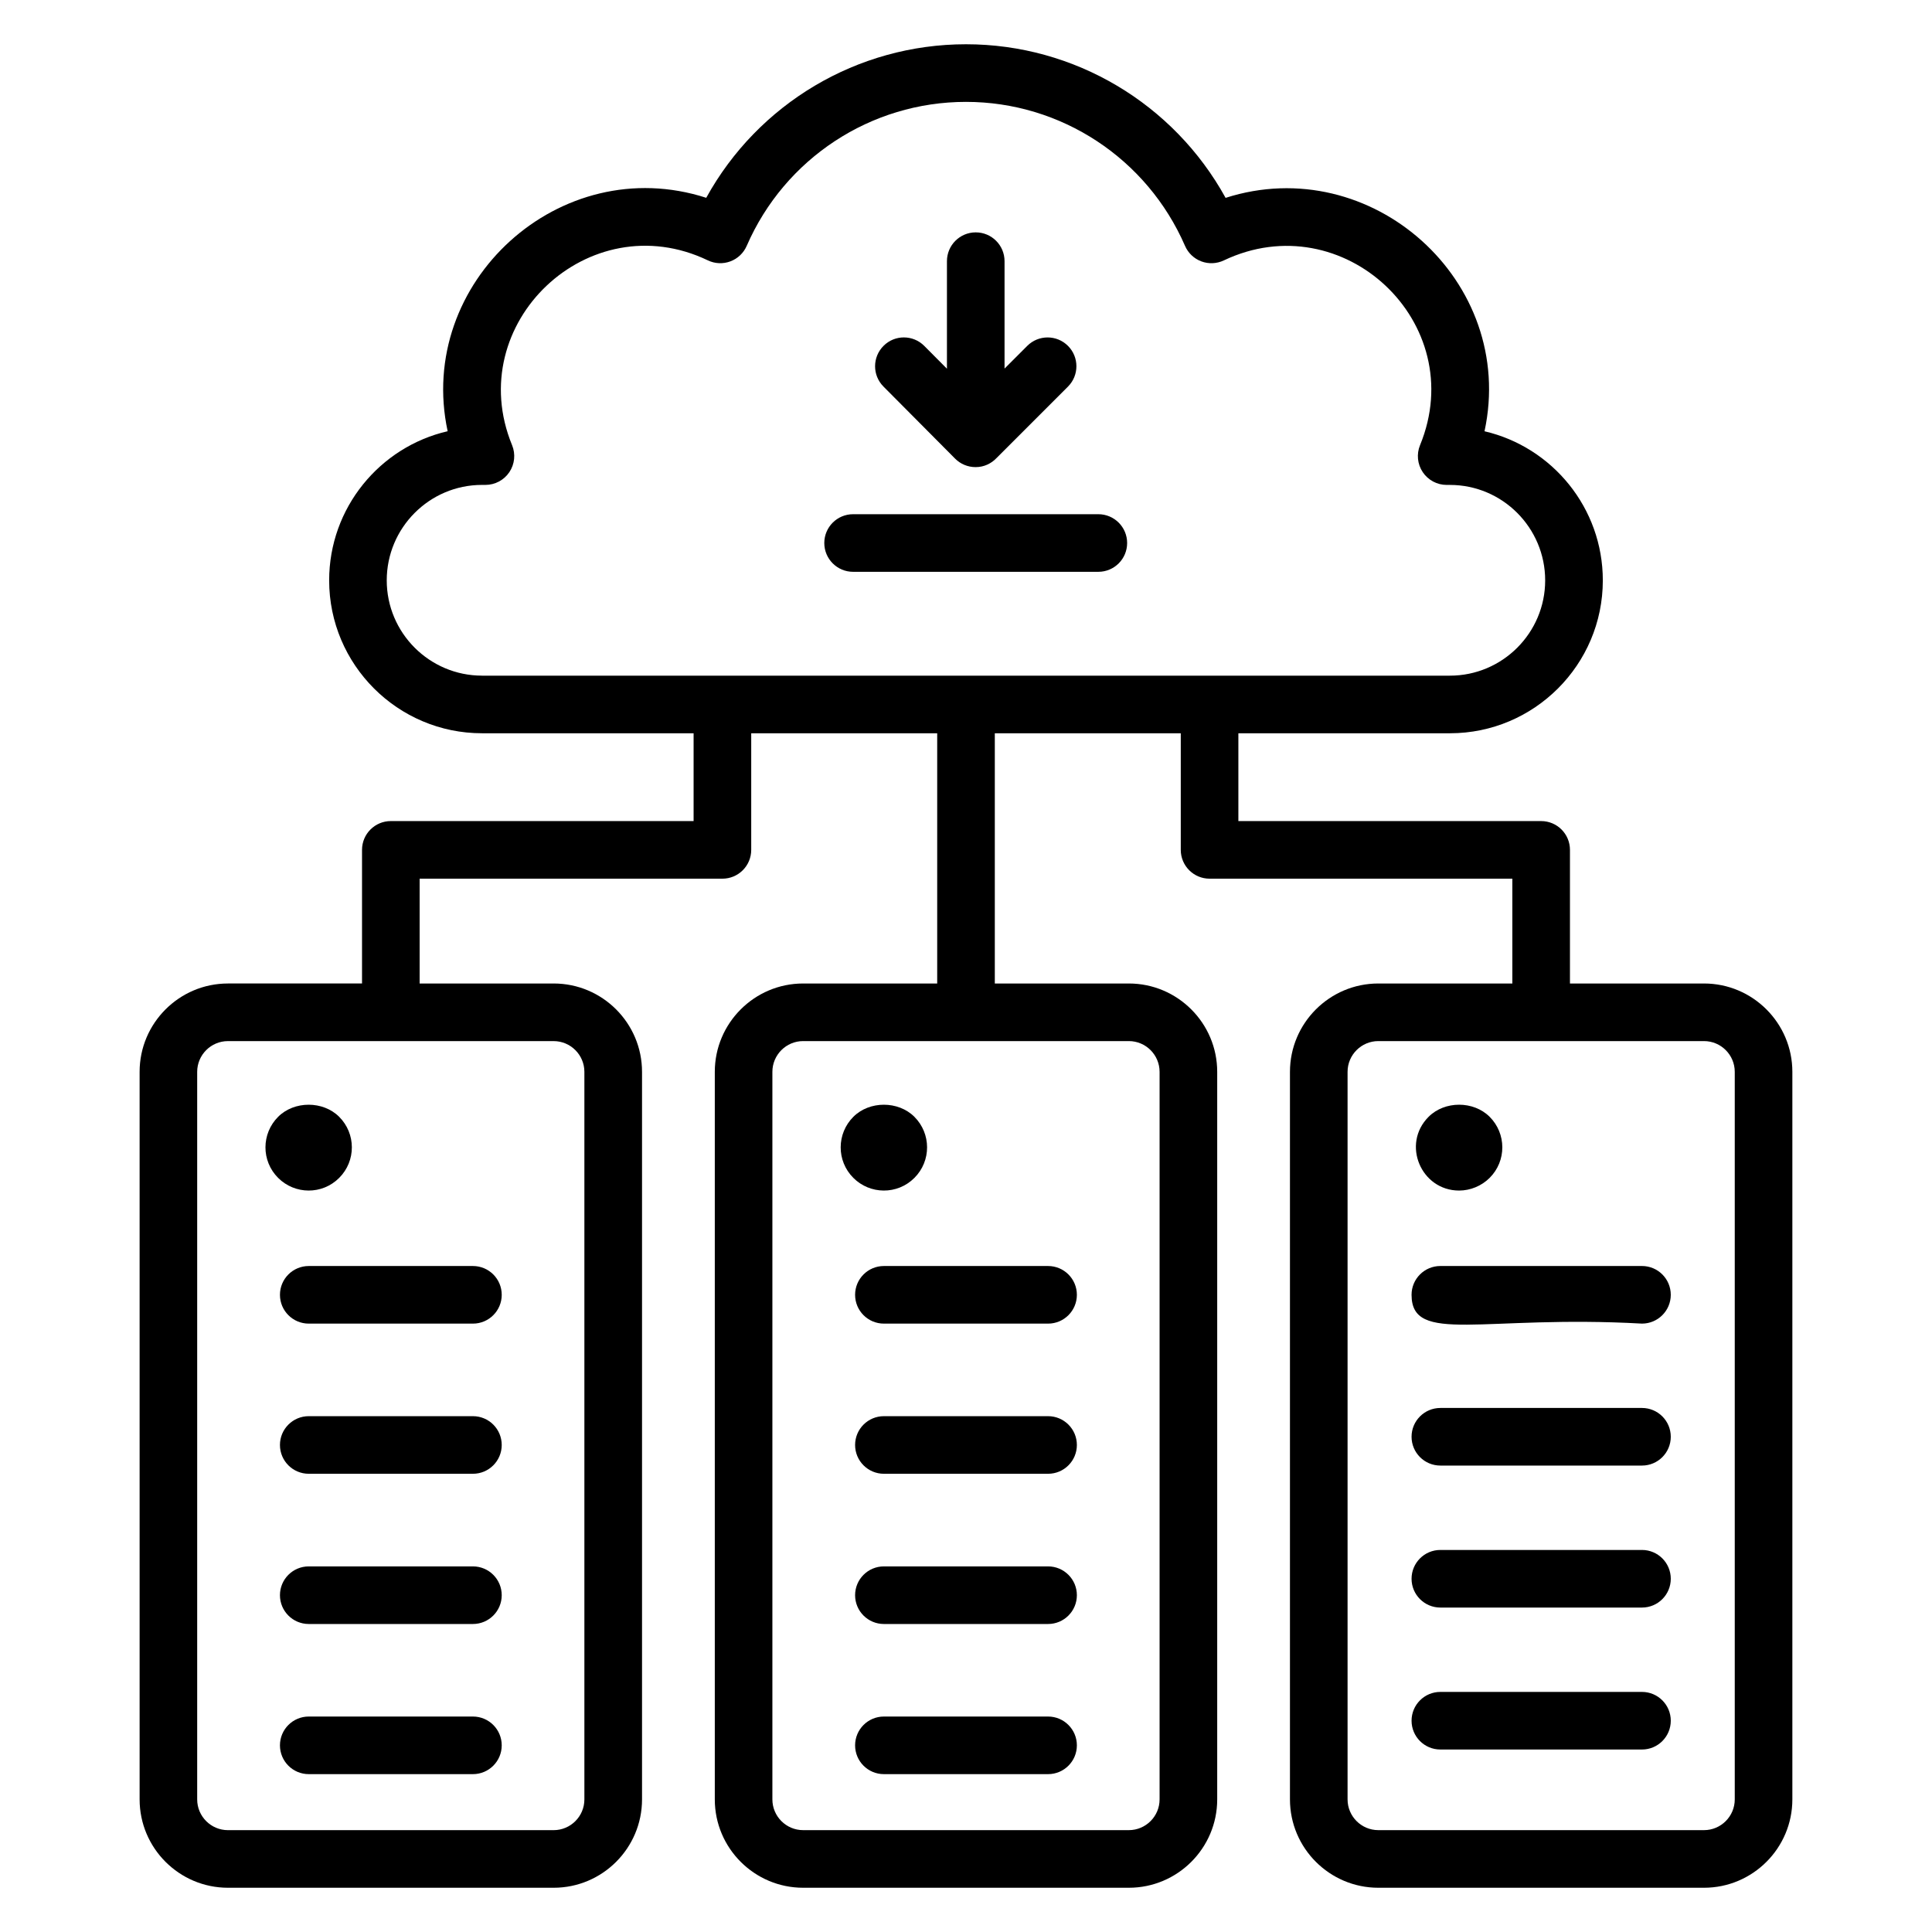<?xml version="1.0" encoding="UTF-8"?>
<!-- Uploaded to: SVG Repo, www.svgrepo.com, Generator: SVG Repo Mixer Tools -->
<svg fill="#000000" width="800px" height="800px" version="1.1" viewBox="144 144 512 512" xmlns="http://www.w3.org/2000/svg">
 <g>
  <path d="m181 620.86c0 12.91 10.504 23.414 23.414 23.414h86.316c12.91 0 23.414-10.504 23.414-23.414v-192.81c0-12.91-10.504-23.414-23.414-23.414h-35.523v-27.777h80.242c4.215 0 7.633-3.418 7.633-7.633v-30.902h49.285v66.312h-35.523c-12.91 0-23.414 10.504-23.414 23.414v192.81c0 12.91 10.504 23.414 23.414 23.414h86.312c12.91 0 23.418-10.504 23.418-23.414v-192.81c0-12.91-10.508-23.414-23.418-23.414h-35.52v-66.312h49.281v30.902c0 4.215 3.418 7.633 7.633 7.633h80.238v27.777h-35.52c-12.91 0-23.414 10.504-23.414 23.414v192.81c0 12.91 10.504 23.414 23.414 23.414h86.312c12.91 0 23.414-10.504 23.414-23.414v-192.81c0-12.91-10.504-23.414-23.414-23.414h-35.523v-35.41c0-4.215-3.418-7.633-7.633-7.633h-80.242v-23.27h56.07c22.336 0 40.512-18.176 40.512-40.512 0-19.215-13.41-35.352-31.352-39.52 8.562-39.727-29.973-74.234-68.617-61.855-13.742-24.949-40.004-40.707-68.797-40.707-28.82 0-55.094 15.746-68.84 40.691-38.699-12.5-77.008 22.398-68.527 61.859-17.969 4.148-31.402 20.301-31.402 39.531 0 22.336 18.176 40.512 40.516 40.512h56.066v23.27h-80.238c-4.215 0-7.633 3.418-7.633 7.633v35.41h-35.527c-12.91 0-23.414 10.504-23.414 23.414zm414.58-200.96c4.492 0 8.148 3.656 8.148 8.148v192.81c0 4.492-3.656 8.148-8.148 8.148h-86.312c-4.492 0-8.148-3.656-8.148-8.148v-192.81c0-4.492 3.656-8.148 8.148-8.148zm-152.43 0c4.496 0 8.152 3.656 8.152 8.148v192.81c0 4.492-3.656 8.148-8.152 8.148h-86.312c-4.492 0-8.148-3.656-8.148-8.148v-192.81c0-4.492 3.656-8.148 8.148-8.148zm-171.41-96.848c-13.922 0-25.25-11.324-25.25-25.246 0-13.949 11.328-25.301 25.25-25.301h0.906c2.547 0 4.922-1.27 6.34-3.383 1.418-2.117 1.688-4.797 0.719-7.152-13.25-32.211 20.316-64.098 51.879-48.973 1.871 0.902 4.023 0.996 5.969 0.27 1.941-0.723 3.504-2.207 4.332-4.109 10.078-23.184 32.883-38.16 58.105-38.16 25.188 0 47.977 14.98 58.055 38.164 0.824 1.898 2.383 3.379 4.32 4.106 1.926 0.723 4.078 0.633 5.957-0.254 31.617-15.031 65.328 16.555 52.004 48.961-0.969 2.356-0.699 5.035 0.719 7.152 1.414 2.113 3.793 3.383 6.34 3.383h0.855c13.922 0 25.246 11.348 25.246 25.301 0 13.922-11.324 25.246-25.246 25.246h-256.5zm-75.484 105c0-4.492 3.656-8.148 8.148-8.148h86.316c4.492 0 8.148 3.656 8.148 8.148v192.81c0 4.492-3.656 8.148-8.148 8.148h-86.316c-4.492 0-8.148-3.656-8.148-8.148z"/>
  <path d="m269.33 598.9h-43.508c-4.215 0-7.633 3.418-7.633 7.633s3.418 7.633 7.633 7.633h43.508c4.215 0 7.633-3.418 7.633-7.633s-3.418-7.633-7.633-7.633z"/>
  <path d="m269.33 559.11h-43.508c-4.215 0-7.633 3.418-7.633 7.633 0 4.215 3.418 7.633 7.633 7.633h43.508c4.215 0 7.633-3.418 7.633-7.633 0-4.215-3.418-7.633-7.633-7.633z"/>
  <path d="m269.33 519.3h-43.508c-4.215 0-7.633 3.418-7.633 7.633s3.418 7.633 7.633 7.633h43.508c4.215 0 7.633-3.418 7.633-7.633s-3.418-7.633-7.633-7.633z"/>
  <path d="m218.19 487.14c0 4.215 3.418 7.633 7.633 7.633h43.508c4.215 0 7.633-3.418 7.633-7.633 0-4.215-3.418-7.633-7.633-7.633h-43.508c-4.215 0-7.633 3.418-7.633 7.633z"/>
  <path d="m233.89 456.15c4.508-4.508 4.441-11.742 0-16.18-4.277-4.277-11.91-4.277-16.184 0-4.438 4.438-4.512 11.668 0 16.18 4.422 4.422 11.66 4.535 16.184 0z"/>
  <path d="m421.75 598.9h-43.508c-4.215 0-7.633 3.418-7.633 7.633s3.418 7.633 7.633 7.633h43.508c4.215 0 7.633-3.418 7.633-7.633s-3.418-7.633-7.633-7.633z"/>
  <path d="m421.75 559.11h-43.508c-4.215 0-7.633 3.418-7.633 7.633 0 4.215 3.418 7.633 7.633 7.633h43.508c4.215 0 7.633-3.418 7.633-7.633 0-4.215-3.418-7.633-7.633-7.633z"/>
  <path d="m421.75 519.3h-43.508c-4.215 0-7.633 3.418-7.633 7.633s3.418 7.633 7.633 7.633h43.508c4.215 0 7.633-3.418 7.633-7.633s-3.418-7.633-7.633-7.633z"/>
  <path d="m370.61 487.14c0 4.215 3.418 7.633 7.633 7.633h43.508c4.215 0 7.633-3.418 7.633-7.633 0-4.215-3.418-7.633-7.633-7.633h-43.508c-4.215 0-7.633 3.418-7.633 7.633z"/>
  <path d="m386.33 456.15c4.508-4.508 4.441-11.742 0-16.18-4.277-4.277-11.91-4.277-16.184 0-4.438 4.43-4.512 11.676 0 16.18 4.391 4.398 11.625 4.559 16.184 0z"/>
  <path d="m525.71 607.64h53.43c4.215 0 7.633-3.418 7.633-7.633 0-4.215-3.418-7.633-7.633-7.633h-53.43c-4.215 0-7.633 3.418-7.633 7.633 0 4.215 3.418 7.633 7.633 7.633z"/>
  <path d="m525.71 570.02h53.43c4.215 0 7.633-3.418 7.633-7.633 0-4.215-3.418-7.633-7.633-7.633h-53.43c-4.215 0-7.633 3.418-7.633 7.633 0 4.215 3.418 7.633 7.633 7.633z"/>
  <path d="m525.71 532.39h53.43c4.215 0 7.633-3.418 7.633-7.633 0-4.215-3.418-7.633-7.633-7.633h-53.43c-4.215 0-7.633 3.418-7.633 7.633 0 4.215 3.418 7.633 7.633 7.633z"/>
  <path d="m579.14 494.77c4.215 0 7.633-3.418 7.633-7.633s-3.418-7.633-7.633-7.633h-53.43c-4.215 0-7.633 3.418-7.633 7.633 0 13.289 18.883 5.269 61.062 7.633z"/>
  <path d="m530.68 459.51c2.977 0 5.957-1.223 8.094-3.363 4.516-4.508 4.434-11.754 0-16.18-4.277-4.277-11.91-4.277-16.184 0-7.242 7.242-1.984 19.543 8.09 19.543z"/>
  <path d="m435.07 280.27h-64.992c-4.215 0-7.633 3.418-7.633 7.633 0 4.215 3.418 7.633 7.633 7.633h64.992c4.215 0 7.633-3.418 7.633-7.633 0-4.215-3.418-7.633-7.633-7.633z"/>
  <path d="m397.11 265.54c1.426 1.438 3.375 2.246 5.402 2.25h0.012c0.008 0 0.016-0.004 0.027-0.004 0.008 0 0.016 0.004 0.027 0.004 2.18 0 4.117-0.934 5.508-2.398l18.938-18.938c2.981-2.981 2.981-7.816 0-10.793-2.981-2.981-7.812-2.981-10.793 0l-6.016 6.016v-28.465c0-4.215-3.418-7.633-7.633-7.633s-7.633 3.418-7.633 7.633v28.5l-6-6.035c-2.973-2.996-7.812-3.012-10.793-0.031-2.988 2.973-3.004 7.805-0.031 10.793z"/>
 </g>
</svg>